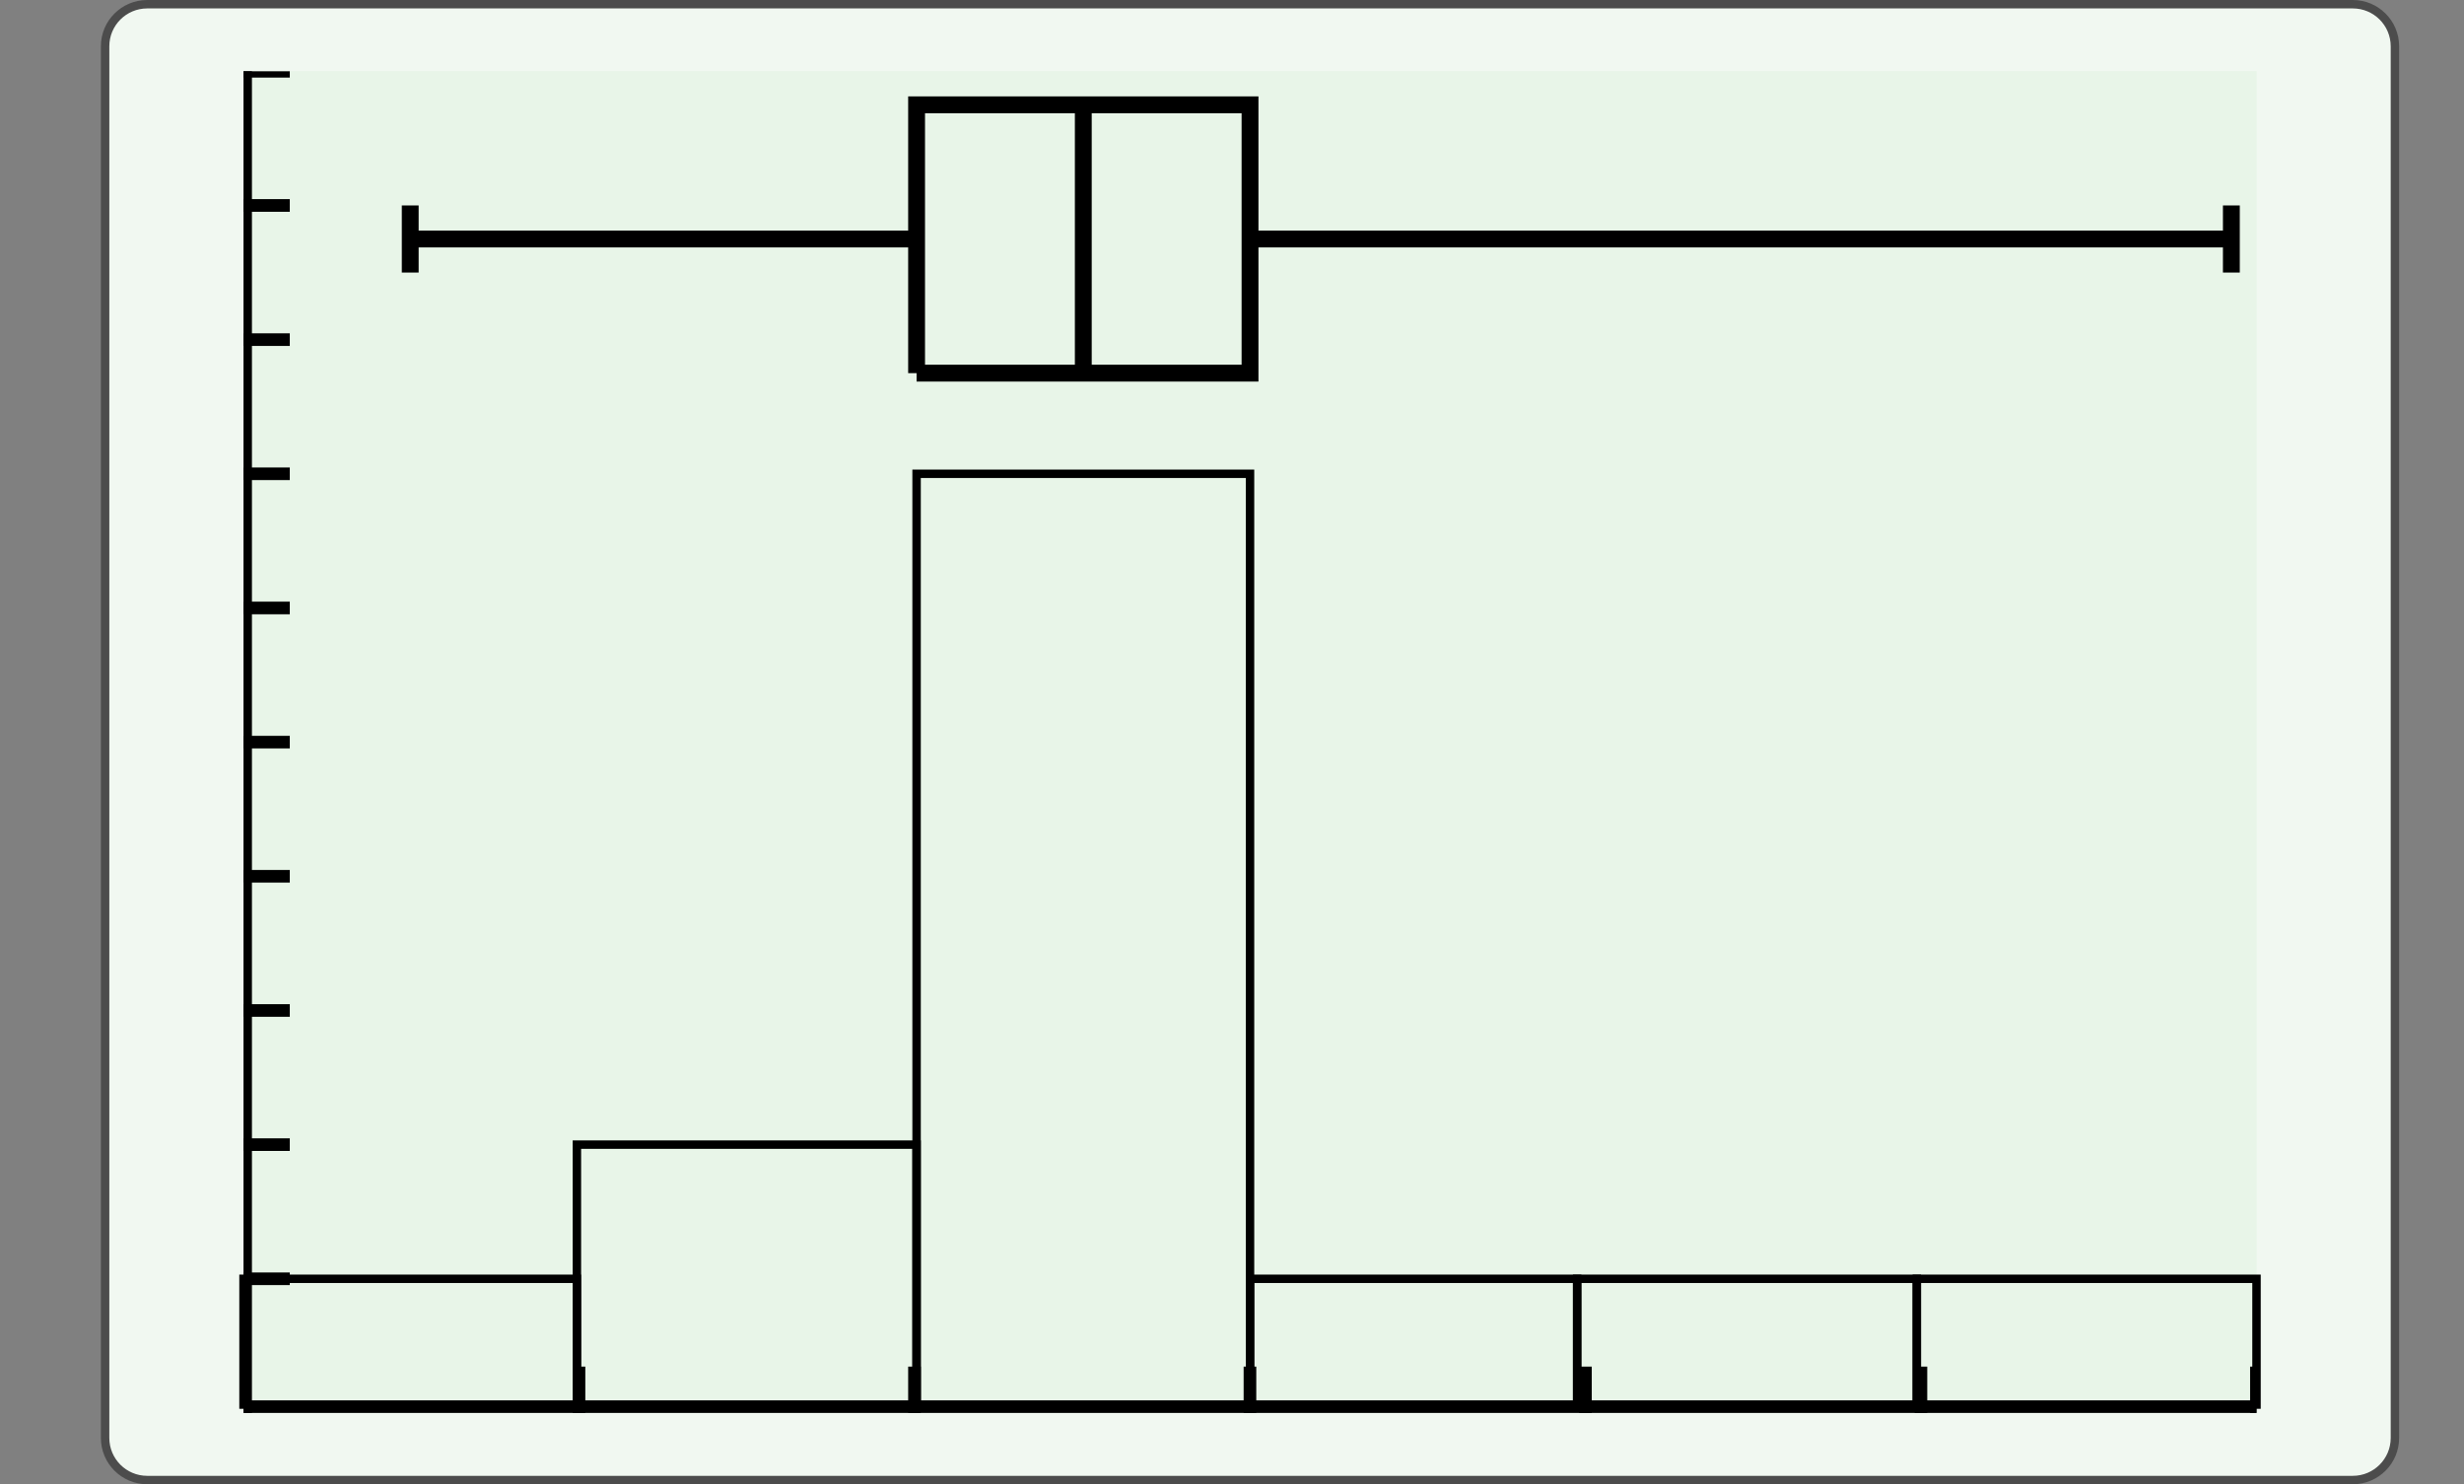 <?xml version="1.0" encoding="UTF-8"?>
<svg xmlns="http://www.w3.org/2000/svg" xmlns:xlink="http://www.w3.org/1999/xlink" width="210.439pt" height="126.789pt" viewBox="0 0 210.439 126.789" version="1.1">
<rect x="0" y="0" width="210.439" height="126.789" fill="#808080" stroke="none"/>
<defs>
<clipPath id="clip1">
  <path d="M 20.797 6.09 L 20.797 120.699 L 192.719 120.699 L 192.719 6.09 L 20.797 6.09 Z M 20.797 6.09 "/>
</clipPath>
</defs>
<g id="surface0">
<path style="fill-rule:nonzero;fill:rgb(94.511%,97.256%,94.511%);fill-opacity:1;stroke-width:0.399;stroke-linecap:butt;stroke-linejoin:miter;stroke:rgb(29.999%,29.999%,29.999%);stroke-opacity:1;stroke-miterlimit:10;" d="M -3.572 1.183 L -3.572 -64.678 C -3.572 -65.779 -2.68 -66.671 -1.579 -66.671 L 102.78 -66.671 C 103.881 -66.671 104.773 -65.779 104.773 -64.678 L 104.773 1.183 C 104.773 2.282 103.881 3.174 102.78 3.174 L -1.579 3.174 C -2.68 3.174 -3.572 2.282 -3.572 1.183 Z M -3.572 1.183 " transform="matrix(1.805,0,0,-1.805,15.424,6.089)"/>
<path style=" stroke:none;fill-rule:nonzero;fill:rgb(90.98%,96.078%,90.98%);fill-opacity:1;" d="M 20.797 6.09 L 20.797 120.699 L 192.719 120.699 L 192.719 6.09 L 20.797 6.09 Z M 20.797 6.09 "/>
<g clip-path="url(#clip1)" clip-rule="nonzero">
<path style=" stroke:none;fill-rule:nonzero;fill:rgb(90.98%,96.078%,90.98%);fill-opacity:1;" d="M 20.797 120.699 L 192.711 120.699 L 192.711 6.09 L 20.797 6.09 L 20.797 120.699 Z M 20.797 120.699 "/>
<path style="fill:none;stroke-width:0.598;stroke-linecap:butt;stroke-linejoin:miter;stroke:rgb(0%,0%,0%);stroke-opacity:1;stroke-miterlimit:10;" d="M 15.875 -0 L 15.875 2.192 M 31.749 -0 L 31.749 2.192 M 47.622 -0 L 47.622 2.192 M 63.496 -0 L 63.496 2.192 M 79.37 -0 L 79.37 2.192 M 95.244 -0 L 95.244 2.192 " transform="matrix(1.805,0,0,-1.805,20.795,120.699)"/>
<path style="fill:none;stroke-width:0.598;stroke-linecap:butt;stroke-linejoin:miter;stroke:rgb(0%,0%,0%);stroke-opacity:1;stroke-miterlimit:10;" d="M 0.001 6.349 L 2.191 6.349 M 0.001 12.699 L 2.191 12.699 M 0.001 19.048 L 2.191 19.048 M 0.001 25.398 L 2.191 25.398 M 0.001 31.748 L 2.191 31.748 M 0.001 38.097 L 2.191 38.097 M 0.001 44.447 L 2.191 44.447 M 0.001 50.796 L 2.191 50.796 M 0.001 57.146 L 2.191 57.146 M 0.001 63.495 L 2.191 63.495 " transform="matrix(1.805,0,0,-1.805,20.795,120.699)"/>
<path style="fill:none;stroke-width:0.797;stroke-linecap:butt;stroke-linejoin:miter;stroke:rgb(0%,0%,0%);stroke-opacity:1;stroke-miterlimit:10;" d="M 0.001 -0 L 95.244 -0 " transform="matrix(1.805,0,0,-1.805,20.795,120.699)"/>
<path style="fill:none;stroke-width:0.797;stroke-linecap:butt;stroke-linejoin:miter;stroke:rgb(0%,0%,0%);stroke-opacity:1;stroke-miterlimit:10;" d="M 0.001 -0 L 0.001 63.495 " transform="matrix(1.805,0,0,-1.805,20.795,120.699)"/>
</g>
<path style="fill:none;stroke-width:0.797;stroke-linecap:butt;stroke-linejoin:miter;stroke:rgb(0%,0%,0%);stroke-opacity:1;stroke-miterlimit:10;" d="M 10.865 -9.525 L 10.865 -6.35 L 10.865 -7.937 L 34.824 -7.937 M 34.824 -14.286 L 34.824 -1.587 L 42.712 -1.587 L 42.712 -14.286 L 34.824 -14.286 L 42.712 -14.286 L 50.601 -14.286 L 50.601 -1.587 L 50.601 -1.587 L 42.267 -1.587 L 50.601 -1.587 L 50.601 -7.937 L 97.034 -7.937 L 97.034 -9.525 L 97.034 -6.35 " transform="matrix(1.805,0,0,-1.805,15.424,6.089)"/>
<path style="fill:none;stroke-width:0.399;stroke-linecap:butt;stroke-linejoin:miter;stroke:rgb(0%,0%,0%);stroke-opacity:1;stroke-miterlimit:10;" d="M 2.977 -63.1 L 2.977 -57.147 L 18.751 -57.147 L 18.751 -63.1 L 2.977 -63.1 Z M 2.977 -63.1 " transform="matrix(1.805,0,0,-1.805,15.424,6.089)"/>
<path style="fill:none;stroke-width:0.399;stroke-linecap:butt;stroke-linejoin:miter;stroke:rgb(0%,0%,0%);stroke-opacity:1;stroke-miterlimit:10;" d="M 18.751 -63.1 L 18.751 -50.797 L 34.824 -50.797 L 34.824 -63.1 L 18.751 -63.1 Z M 18.751 -63.1 " transform="matrix(1.805,0,0,-1.805,15.424,6.089)"/>
<path style="fill:none;stroke-width:0.399;stroke-linecap:butt;stroke-linejoin:miter;stroke:rgb(0%,0%,0%);stroke-opacity:1;stroke-miterlimit:10;" d="M 34.824 -63.1 L 34.824 -19.049 L 50.601 -19.049 L 50.601 -63.1 L 34.824 -63.1 Z M 34.824 -63.1 " transform="matrix(1.805,0,0,-1.805,15.424,6.089)"/>
<path style="fill:none;stroke-width:0.399;stroke-linecap:butt;stroke-linejoin:miter;stroke:rgb(0%,0%,0%);stroke-opacity:1;stroke-miterlimit:10;" d="M 50.601 -63.1 L 50.601 -57.147 L 66.079 -57.147 L 66.079 -63.1 L 50.601 -63.1 Z M 50.601 -63.1 " transform="matrix(1.805,0,0,-1.805,15.424,6.089)"/>
<path style="fill:none;stroke-width:0.399;stroke-linecap:butt;stroke-linejoin:miter;stroke:rgb(0%,0%,0%);stroke-opacity:1;stroke-miterlimit:10;" d="M 66.079 -63.1 L 66.079 -57.147 L 82.151 -57.147 L 82.151 -63.1 L 66.079 -63.1 Z M 66.079 -63.1 " transform="matrix(1.805,0,0,-1.805,15.424,6.089)"/>
<path style="fill:none;stroke-width:0.399;stroke-linecap:butt;stroke-linejoin:miter;stroke:rgb(0%,0%,0%);stroke-opacity:1;stroke-miterlimit:10;" d="M 82.151 -63.1 L 82.151 -57.147 L 98.224 -57.147 L 98.224 -63.1 L 82.151 -63.1 Z M 82.151 -63.1 " transform="matrix(1.805,0,0,-1.805,15.424,6.089)"/>
</g>
</svg>
